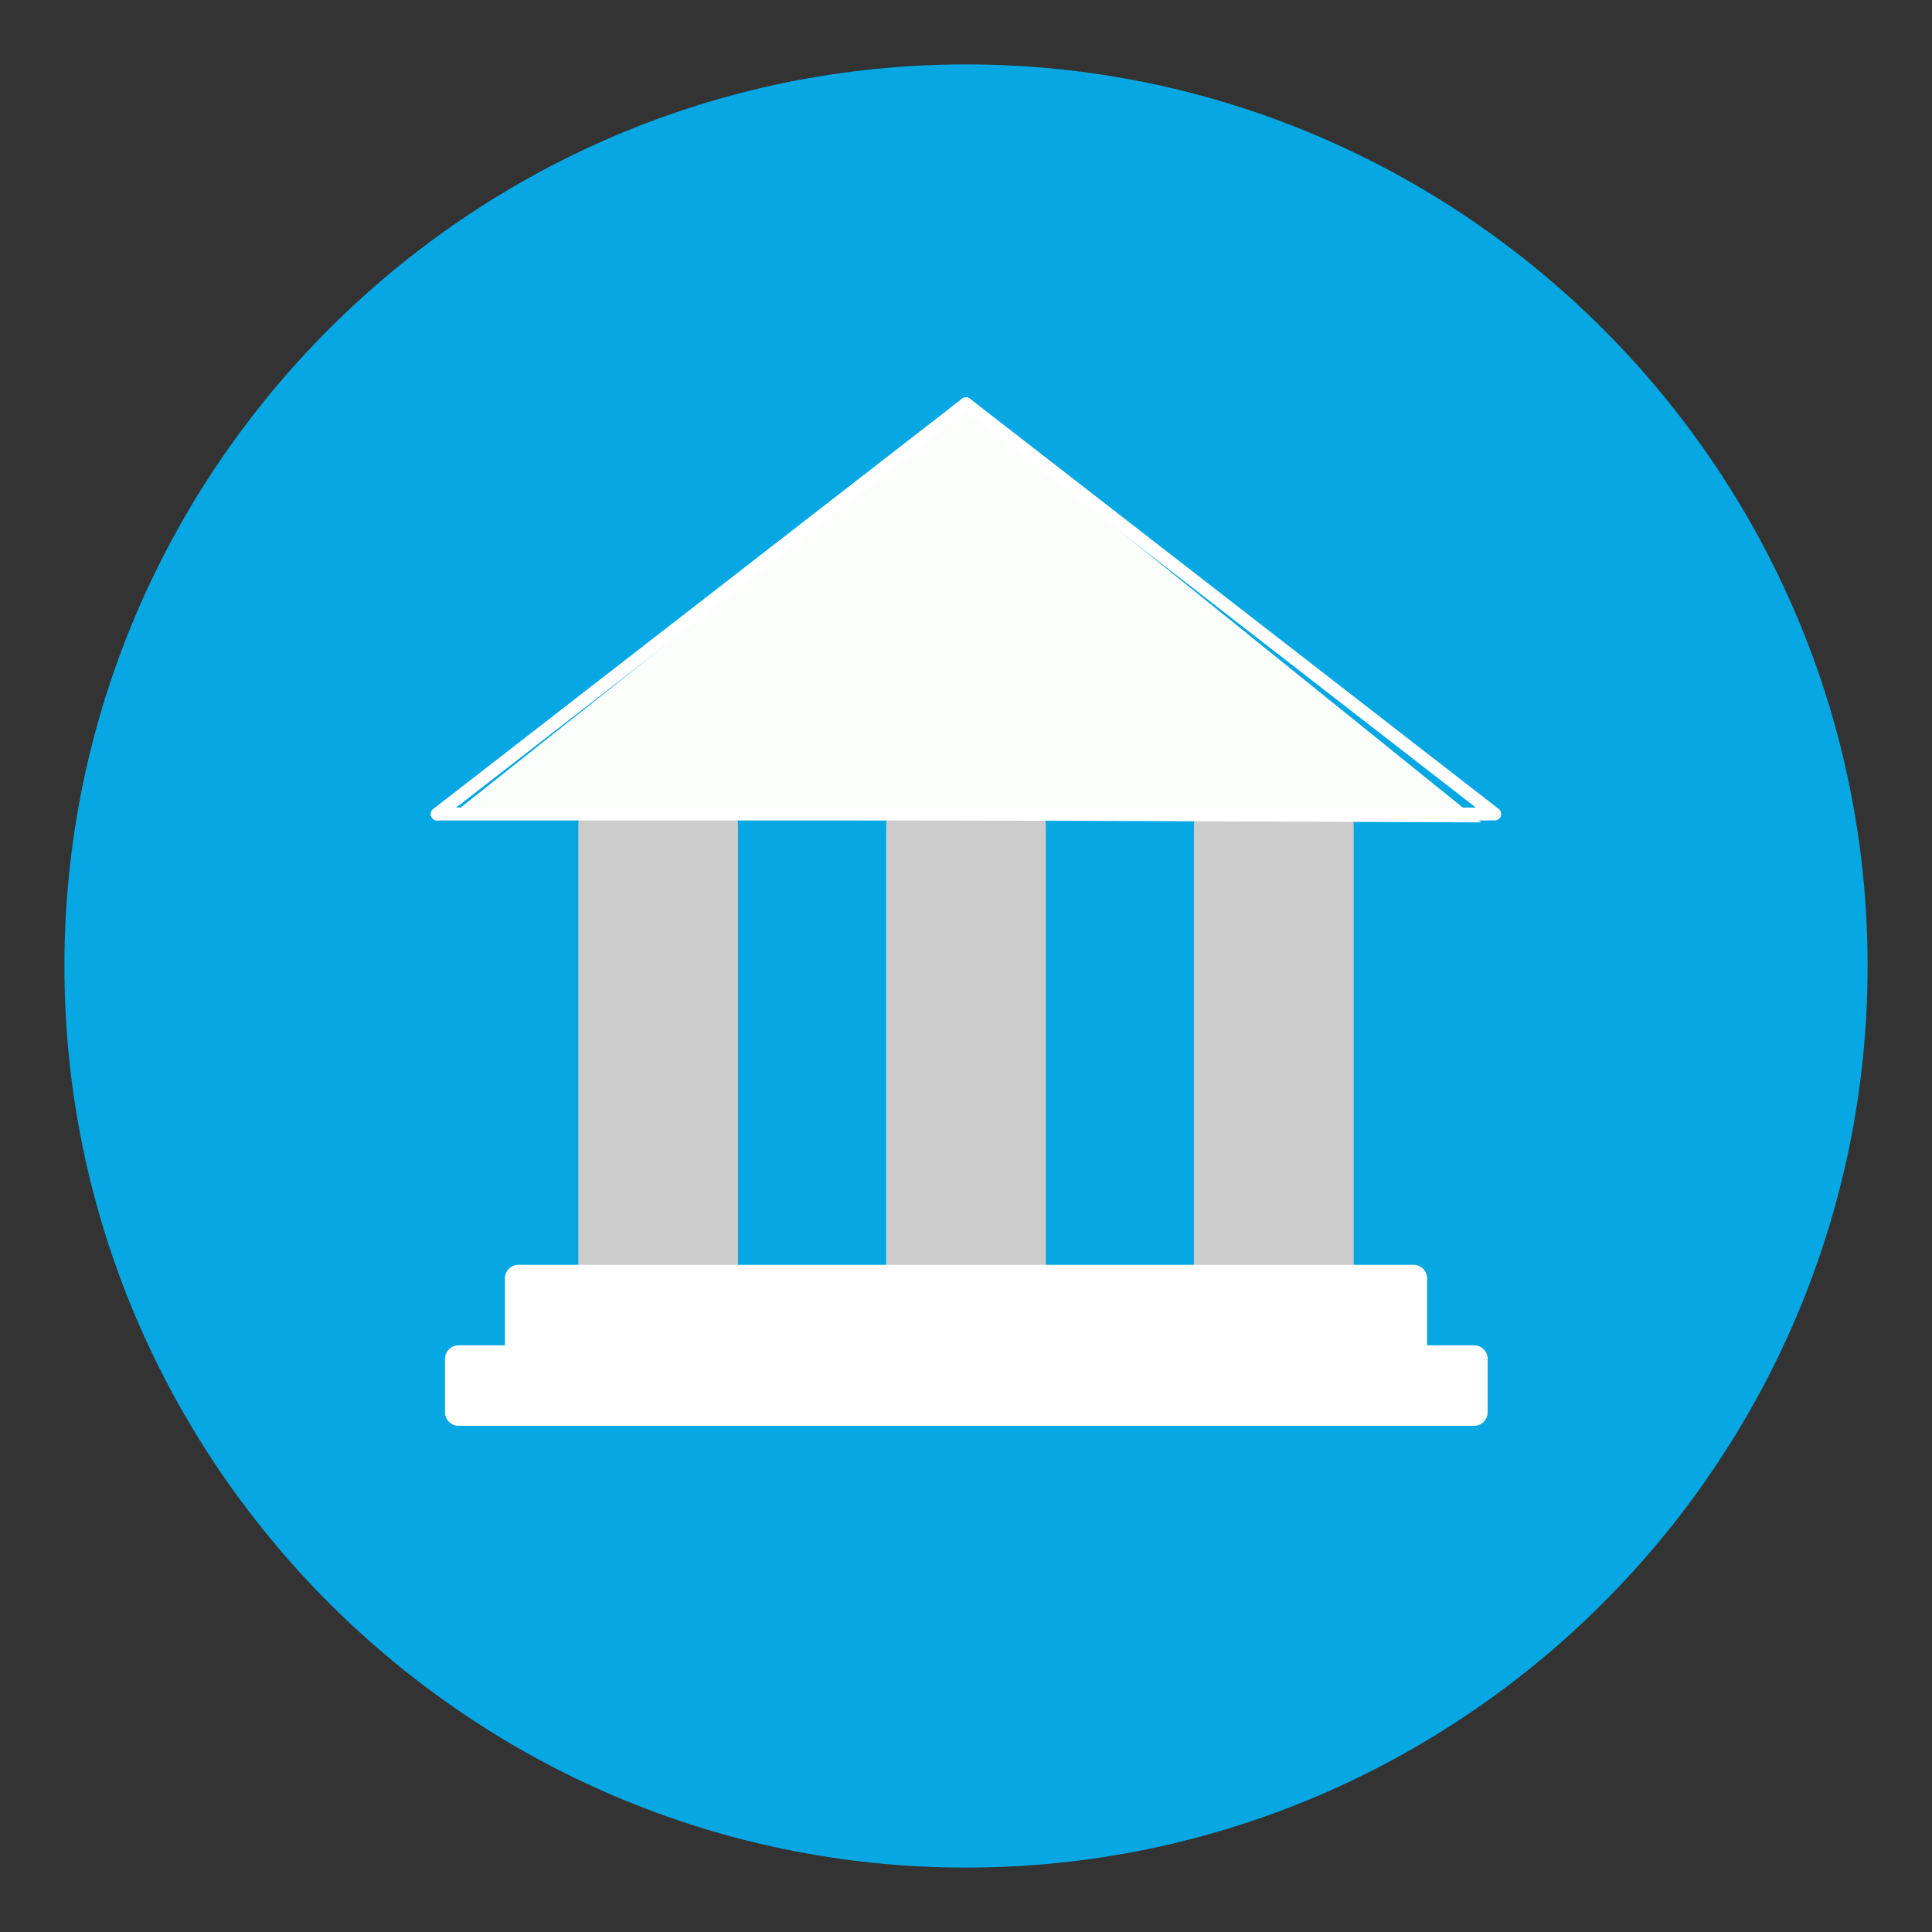 <?xml version="1.0" encoding="UTF-8"?>
<svg id="background" xmlns="http://www.w3.org/2000/svg" version="1.1" viewBox="0 0 300 300">
  <rect x="0" y="0" width="300" height="300" fill="#333333" stroke="none"/>
  <!-- Generator: Adobe Illustrator 29.0.1, SVG Export Plug-In . SVG Version: 2.1.0 Build 192)  -->
  <defs>
    <style>
      .st0 {
        fill: none;
        stroke: #fff;
        stroke-linecap: round;
        stroke-linejoin: round;
        stroke-width: 2px;
      }

      .st1 {
        fill: #06a7e2;
      }

      .st1, .st2, .st3 {
        fill-rule: evenodd;
      }

      .st4 {
        fill: #fff;
      }

      .st2 {
        fill: #fcfefc;
      }

      .st3 {
        fill: #ccc;
      }
    </style>
  </defs>
  <path class="st1" d="M150,290c77.1,0,140-62.9,140-140S227.1,10,150,10,10,72.9,10,150s62.9,140,140,140Z"/>
  <g>
    <path class="st3" d="M102.2,116.1h0c-6.8,0-12.4,5.6-12.4,12.4v68.9c0,6.8,5.6,12.4,12.4,12.4h0c6.8,0,12.4-5.6,12.4-12.4v-68.9c0-6.8-5.6-12.4-12.4-12.4Z"/>
    <path class="st3" d="M150,116.1h0c-6.8,0-12.4,5.6-12.4,12.4v68.9c0,6.8,5.6,12.4,12.4,12.4h0c6.8,0,12.4-5.6,12.4-12.4v-68.9c0-6.8-5.6-12.4-12.4-12.4Z"/>
    <path class="st3" d="M197.8,116.1h0c-6.8,0-12.4,5.6-12.4,12.4v68.9c0,6.8,5.6,12.4,12.4,12.4h0c6.8,0,12.4-5.6,12.4-12.4v-68.9c0-6.8-5.6-12.4-12.4-12.4Z"/>
    <g>
      <path class="st4" d="M80.5,196.4h139c1.1,0,2.1.9,2.1,2.1v14.2c0,1.1-.9,2.1-2.1,2.1H80.5c-1.1,0-2.1-.9-2.1-2.1v-14.2c0-1.1.9-2.1,2.1-2.1Z"/>
      <path class="st4" d="M71.2,208.9h157.7c1.1,0,2.1.9,2.1,2.1v8.3c0,1.1-.9,2.1-2.1,2.1H71.2c-1.1,0-2.1-.9-2.1-2.1v-8.3c0-1.1.9-2.1,2.1-2.1Z"/>
    </g>
    <polygon class="st2" points="69.4 127.1 149.9 63.1 230 127.7 69.4 127.1"/>
    <g>
      <line class="st0" x1="67.9" y1="126.4" x2="231.5" y2="126.4"/>
      <line class="st0" x1="67.9" y1="126.4" x2="150" y2="62.7"/>
      <line class="st0" x1="232.1" y1="126.4" x2="150" y2="62.7"/>
    </g>
  </g>
</svg>